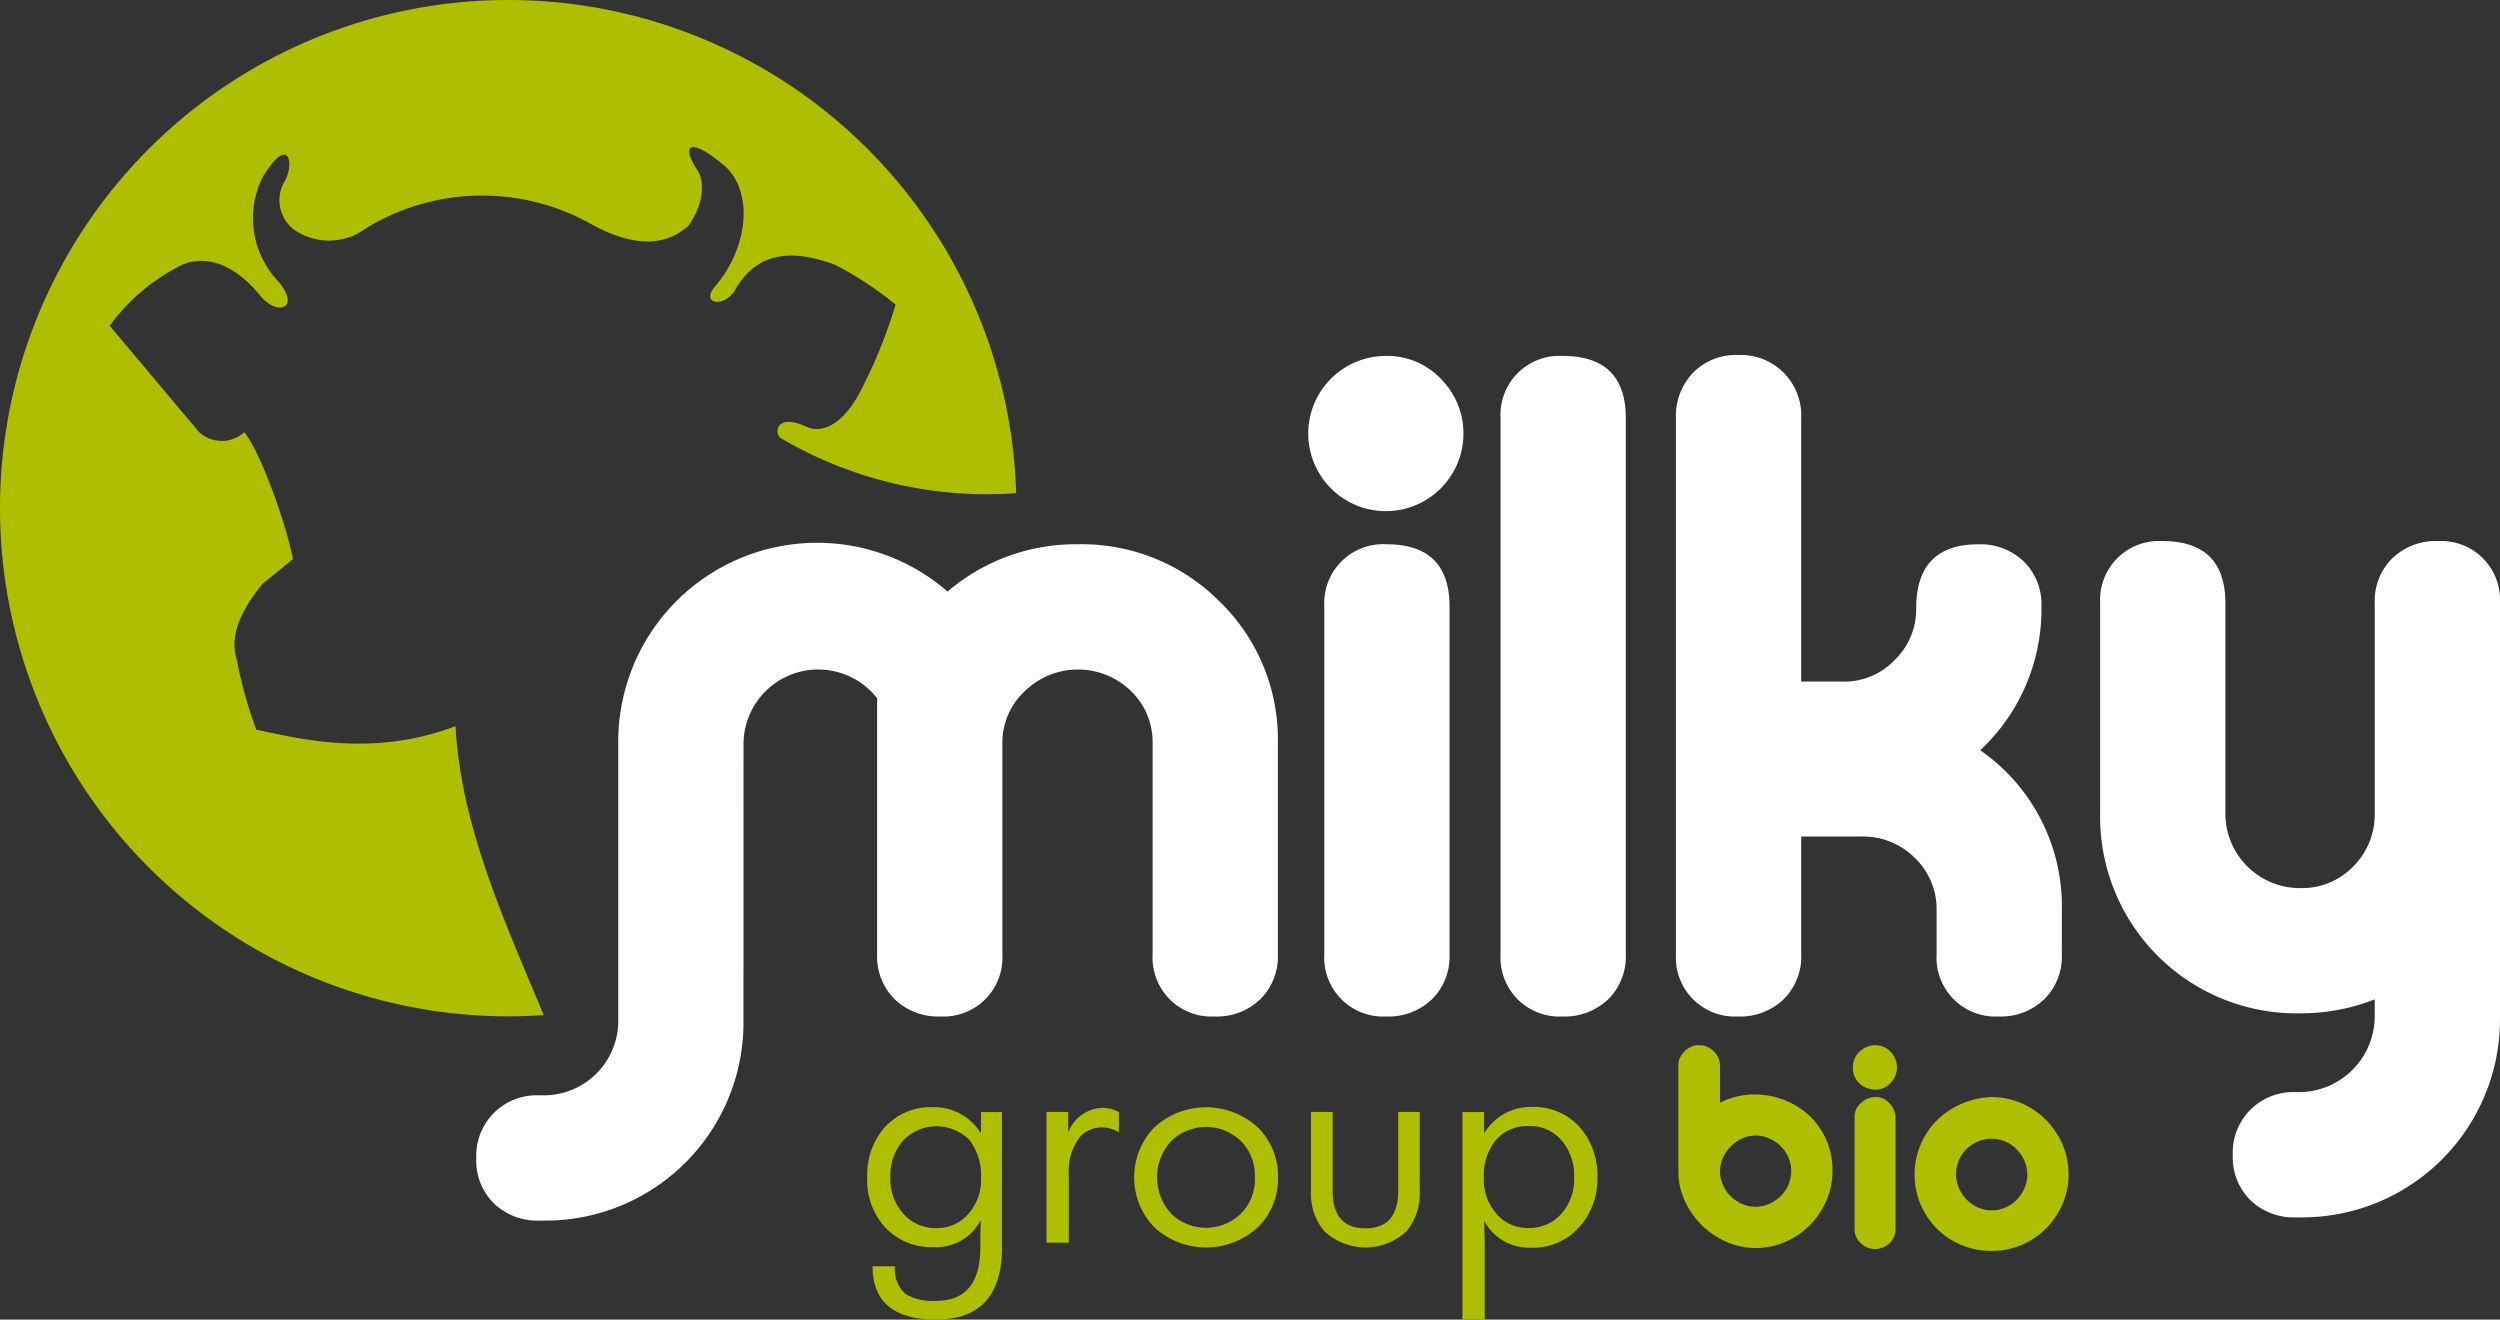 <svg xmlns="http://www.w3.org/2000/svg" width="180.006" height="95.015" viewBox="0 0 180.006 95.015">
  <rect x="0" y="0" width="180.006" height="95.015" fill="#333333" stroke="none"/>
  <g id="Group_5624" data-name="Group 5624" transform="translate(-151.547 -146.6)">
    <path id="Path_28569" data-name="Path 28569" d="M280.478,233.617a4.316,4.316,0,0,1-1.269,3.24,4.494,4.494,0,0,1-3.273,1.236,4.242,4.242,0,0,1-4.475-4.476v-25.05a4.242,4.242,0,0,1,4.475-4.475q4.543,0,4.542,4.475Zm-4.542-43.085a5.588,5.588,0,1,0,3.908,1.636A5.334,5.334,0,0,0,275.937,190.532Zm17.233,4.476v38.609a4.317,4.317,0,0,1-1.269,3.24,4.494,4.494,0,0,1-3.273,1.236,4.242,4.242,0,0,1-4.476-4.476V195.008a4.241,4.241,0,0,1,4.476-4.476Q293.171,190.532,293.17,195.008Zm48.583,42.858a14.148,14.148,0,0,1-14.428-14.428v-15.1a4.242,4.242,0,0,1,4.475-4.476q4.543,0,4.542,4.476v15.1a5.361,5.361,0,0,0,5.411,5.411,5.118,5.118,0,0,0,3.807-1.57,5.286,5.286,0,0,0,1.536-3.841v-15.1a4.32,4.32,0,0,1,1.269-3.24,4.5,4.5,0,0,1,3.273-1.236,4.242,4.242,0,0,1,4.475,4.476v29.792a14.257,14.257,0,0,1-14.429,14.428h-.266a4.5,4.5,0,0,1-3.273-1.237,4.321,4.321,0,0,1-1.27-3.239,4.349,4.349,0,0,1,4.543-4.542h.266a5.474,5.474,0,0,0,5.411-5.411v-1.27A14.408,14.408,0,0,1,341.753,237.865Zm-17.187-4.329v.08a4.316,4.316,0,0,1-1.269,3.24,4.494,4.494,0,0,1-3.273,1.236,4.242,4.242,0,0,1-4.476-4.476v-3.139a5.117,5.117,0,0,0-1.569-3.808,5.282,5.282,0,0,0-3.841-1.536H305.8v8.483a4.316,4.316,0,0,1-1.27,3.24,4.493,4.493,0,0,1-3.273,1.236,4.242,4.242,0,0,1-4.476-4.476V195.008a4.5,4.5,0,0,1,1.235-3.273,4.321,4.321,0,0,1,3.241-1.27,4.351,4.351,0,0,1,4.542,4.554v18.959h2.872a5.019,5.019,0,0,0,3.808-1.5,5.091,5.091,0,0,0,1.6-3.773q0-4.61,4.475-4.61a4.5,4.5,0,0,1,3.273,1.236,4.317,4.317,0,0,1,1.27,3.239,13.893,13.893,0,0,1-4.408,10.354,13.666,13.666,0,0,1,5.877,11.556Zm-94.921-15.083a5.378,5.378,0,0,1,9.619-3.273v18.436a4.316,4.316,0,0,0,1.27,3.24,4.493,4.493,0,0,0,3.273,1.236,4.242,4.242,0,0,0,4.475-4.476V218.454a5.092,5.092,0,0,1,1.6-3.774,5.485,5.485,0,0,1,7.648-.033,5.115,5.115,0,0,1,1.57,3.807v15.163a4.242,4.242,0,0,0,4.475,4.476,4.492,4.492,0,0,0,3.273-1.236,4.316,4.316,0,0,0,1.27-3.24V218.454a13.825,13.825,0,0,0-4.175-10.22,13.994,13.994,0,0,0-10.254-4.142,14.159,14.159,0,0,0-9.351,3.407,14.32,14.32,0,0,0-23.714,10.955V238.36a5.361,5.361,0,0,1-5.411,5.411h-.268a4.346,4.346,0,0,0-4.542,4.542,4.319,4.319,0,0,0,1.268,3.239,4.5,4.5,0,0,0,3.274,1.237h.268a14.259,14.259,0,0,0,14.428-14.428Z" transform="translate(-24.561 -18.304)" fill="#fff"/>
    <path id="Path_28570" data-name="Path 28570" d="M309.605,288.44a3.909,3.909,0,0,0-.9-2.646,2.955,2.955,0,0,0-2.344-1.04,2.992,2.992,0,0,0-2.389,1,4.072,4.072,0,0,0-.871,2.769,3.721,3.721,0,0,0,.9,2.54,2.937,2.937,0,0,0,2.316,1.027,3.057,3.057,0,0,0,2.359-1.015,3.75,3.75,0,0,0,.929-2.636m1.667,0a5.152,5.152,0,0,1-1.335,3.626,4.443,4.443,0,0,1-3.414,1.446,3.667,3.667,0,0,1-3.4-1.938c.025.874.038,1.344.038,1.415v5.7h-1.6V283.746h1.559v1.541a3.884,3.884,0,0,1,3.423-1.91,4.4,4.4,0,0,1,3.479,1.477A5.207,5.207,0,0,1,311.273,288.443Zm-12.787.975a4.294,4.294,0,0,1-.929,2.889,4.33,4.33,0,0,1-5.964,0,4.248,4.248,0,0,1-.938-2.882v-5.687h1.559v5.669q0,2.713,2.363,2.713t2.359-2.717v-5.665h1.551Zm-11.868-.969a3.522,3.522,0,0,0-1.064-2.667,3.61,3.61,0,0,0-4.909,0,3.852,3.852,0,0,0,0,5.337,3.61,3.61,0,0,0,4.909,0A3.524,3.524,0,0,0,286.618,288.449Zm1.658,0a4.871,4.871,0,0,1-1.455,3.605,5.514,5.514,0,0,1-7.438,0,5.174,5.174,0,0,1,0-7.206,5.513,5.513,0,0,1,7.438,0A4.866,4.866,0,0,1,288.277,288.449Zm-11.455-3.242a2.181,2.181,0,0,0-1.181-.35,2.092,2.092,0,0,0-1.631.7,3.955,3.955,0,0,0-.793,2.7v4.894h-1.6v-9.41h1.56v1.47a2.735,2.735,0,0,1,2.485-1.765,2.5,2.5,0,0,1,1.163.3Zm-9.926,3.316a4.145,4.145,0,0,0-.822-2.75,3.328,3.328,0,0,0-4.789.034,3.823,3.823,0,0,0-.914,2.636,3.732,3.732,0,0,0,.941,2.636,3.08,3.08,0,0,0,2.365,1.024A2.939,2.939,0,0,0,266,291.058,3.692,3.692,0,0,0,266.9,288.524Zm1.513,4.955q0,5.209-4.75,5.211-4.567,0-4.567-3.839H260.7a2.34,2.34,0,0,0,.757,1.993,3.771,3.771,0,0,0,2.2.5q3.19,0,3.19-3.857V292.9c0-.455.015-.92.047-1.387a3.656,3.656,0,0,1-3.414,1.957,4.561,4.561,0,0,1-3.448-1.379,5.04,5.04,0,0,1-1.329-3.651,5.18,5.18,0,0,1,1.28-3.623,4.481,4.481,0,0,1,3.46-1.424,3.939,3.939,0,0,1,3.451,1.892v-1.541h1.513Z" transform="translate(-44.714 -57.074)" fill="#adbf00"/>
    <path id="Path_28571" data-name="Path 28571" d="M361.928,284.811a2.455,2.455,0,0,0,.206,1,2.538,2.538,0,0,0,.561.812,2.833,2.833,0,0,0,.812.549,2.421,2.421,0,0,0,1.956,0,2.772,2.772,0,0,0,.824-.549,2.545,2.545,0,0,0,.561-.812,2.511,2.511,0,0,0,0-1.991,2.531,2.531,0,0,0-.561-.812,2.773,2.773,0,0,0-.824-.549,2.406,2.406,0,0,0-.972-.206,2.27,2.27,0,0,0-.984.217,2.908,2.908,0,0,0-.812.572,2.672,2.672,0,0,0-.561.823,2.349,2.349,0,0,0-.206.95m-1.51-9.061a1.153,1.153,0,0,1,.573.1,1.81,1.81,0,0,1,.492.332,1.358,1.358,0,0,1,.332.491,1.558,1.558,0,0,1,.114.583v2.632a5.251,5.251,0,0,1,1.659-.537,5.762,5.762,0,0,1,1.7,0,5.818,5.818,0,0,1,3.135,1.521,5.766,5.766,0,0,1,1.2,1.773,5.523,5.523,0,0,1,.4,2.162,5.245,5.245,0,0,1-.446,2.151,5.773,5.773,0,0,1-1.2,1.762,5.61,5.61,0,0,1-1.762,1.19,5.314,5.314,0,0,1-2.128.435,5.14,5.14,0,0,1-2.105-.446,5.922,5.922,0,0,1-1.773-1.2,5.824,5.824,0,0,1-1.223-1.762,5.068,5.068,0,0,1-.458-2.128v-7.665a1.158,1.158,0,0,1,.137-.538,1.712,1.712,0,0,1,.343-.457,1.614,1.614,0,0,1,.469-.308A1.1,1.1,0,0,1,360.418,275.749Zm12.7,3.725a1.276,1.276,0,0,1,1,.435,1.539,1.539,0,0,1,.446,1.053v7.966a1.442,1.442,0,0,1-.389,1.03,1.533,1.533,0,0,1-1.052.458,1.463,1.463,0,0,1-1.006-.367,1.366,1.366,0,0,1-.5-1.03v-8.149a1.305,1.305,0,0,1,.48-.984A1.553,1.553,0,0,1,373.116,279.475Zm0-3.728a1.448,1.448,0,0,1,1.093.478,1.6,1.6,0,0,1,0,2.237,1.447,1.447,0,0,1-1.093.48,1.719,1.719,0,0,1-1.167-.456,1.592,1.592,0,0,1-.455-1.216,1.5,1.5,0,0,1,.5-1.082A1.6,1.6,0,0,1,373.119,275.747Zm8.371,6.73a2.491,2.491,0,0,0-.984.195,2.653,2.653,0,0,0-.812.538,2.542,2.542,0,0,0-.56.812,2.5,2.5,0,0,0-.206,1.018,2.444,2.444,0,0,0,.206,1,2.666,2.666,0,0,0,.56.824,2.711,2.711,0,0,0,.812.561,2.363,2.363,0,0,0,.984.206,2.442,2.442,0,0,0,1-.206,2.528,2.528,0,0,0,.812-.561,2.763,2.763,0,0,0,.55-.824,2.454,2.454,0,0,0,.206-1,2.644,2.644,0,0,0-.755-1.784A2.567,2.567,0,0,0,381.49,282.476Zm0-3a5.315,5.315,0,0,1,2.128.435,5.615,5.615,0,0,1,1.762,1.19,5.776,5.776,0,0,1,1.2,1.762,5.5,5.5,0,0,1,.011,4.313,5.767,5.767,0,0,1-1.178,1.75,5.482,5.482,0,0,1-1.751,1.19,5.425,5.425,0,0,1-2.174.435,5.628,5.628,0,0,1-2.151-.411,5.4,5.4,0,0,1-1.762-1.156,5.531,5.531,0,0,1-.034-7.825,5.716,5.716,0,0,1,1.762-1.19A5.978,5.978,0,0,1,381.49,279.479Z" transform="translate(-86.536 -53.89)" fill="#adbf00"/>
    <path id="Path_28572" data-name="Path 28572" d="M188.136,146.6a36.589,36.589,0,0,0,0,73.178c.861,0,1.713-.033,2.559-.091-2.806-6.732-5.983-13.64-6.346-20.807-6.042,2.317-11.472.848-14.351.259a32.315,32.315,0,0,1-1.421-5.127c-.508-1.623.3-3.45,1.878-5.38l2.183-1.776c-.378-2.115-2.217-7.536-3.5-9.136a2.412,2.412,0,0,1-3.248,0l-6.446-7.663a14.219,14.219,0,0,1,4.771-4.161c1.878-1.117,4.162-.406,6.141,2.081,1.269,1.421,2.791.762,1.269-1.067a6.622,6.622,0,0,1-1.167-7.561c2.031-3.3,2.285-.71,1.523.406a2.675,2.675,0,0,0,.762,3.4,4.425,4.425,0,0,0,5.125-.1,16.022,16.022,0,0,1,16.089-.406c3.044,1.725,5.43,1.776,7.156.2,1.015-1.371,1.269-3.1.608-4.06-1.167-1.827-.457-2.284,1.93-.305,2.08,1.726,1.927,5.735-.609,8.73-1.117,1.269.659,1.623,1.471.2,1.523-2.639,4.009-2.943,7.207-1.725a25.187,25.187,0,0,1,4.314,2.842,36.134,36.134,0,0,1-2.588,6.344c-1.167,2.182-2.588,2.944-3.756,2.487-2.335-1.116-2.436.508-1.878.813a29.243,29.243,0,0,0,16.9,3.933A36.593,36.593,0,0,0,188.136,146.6" transform="translate(0 0)" fill="#adbf00" fill-rule="evenodd"/>
  </g>
</svg>
